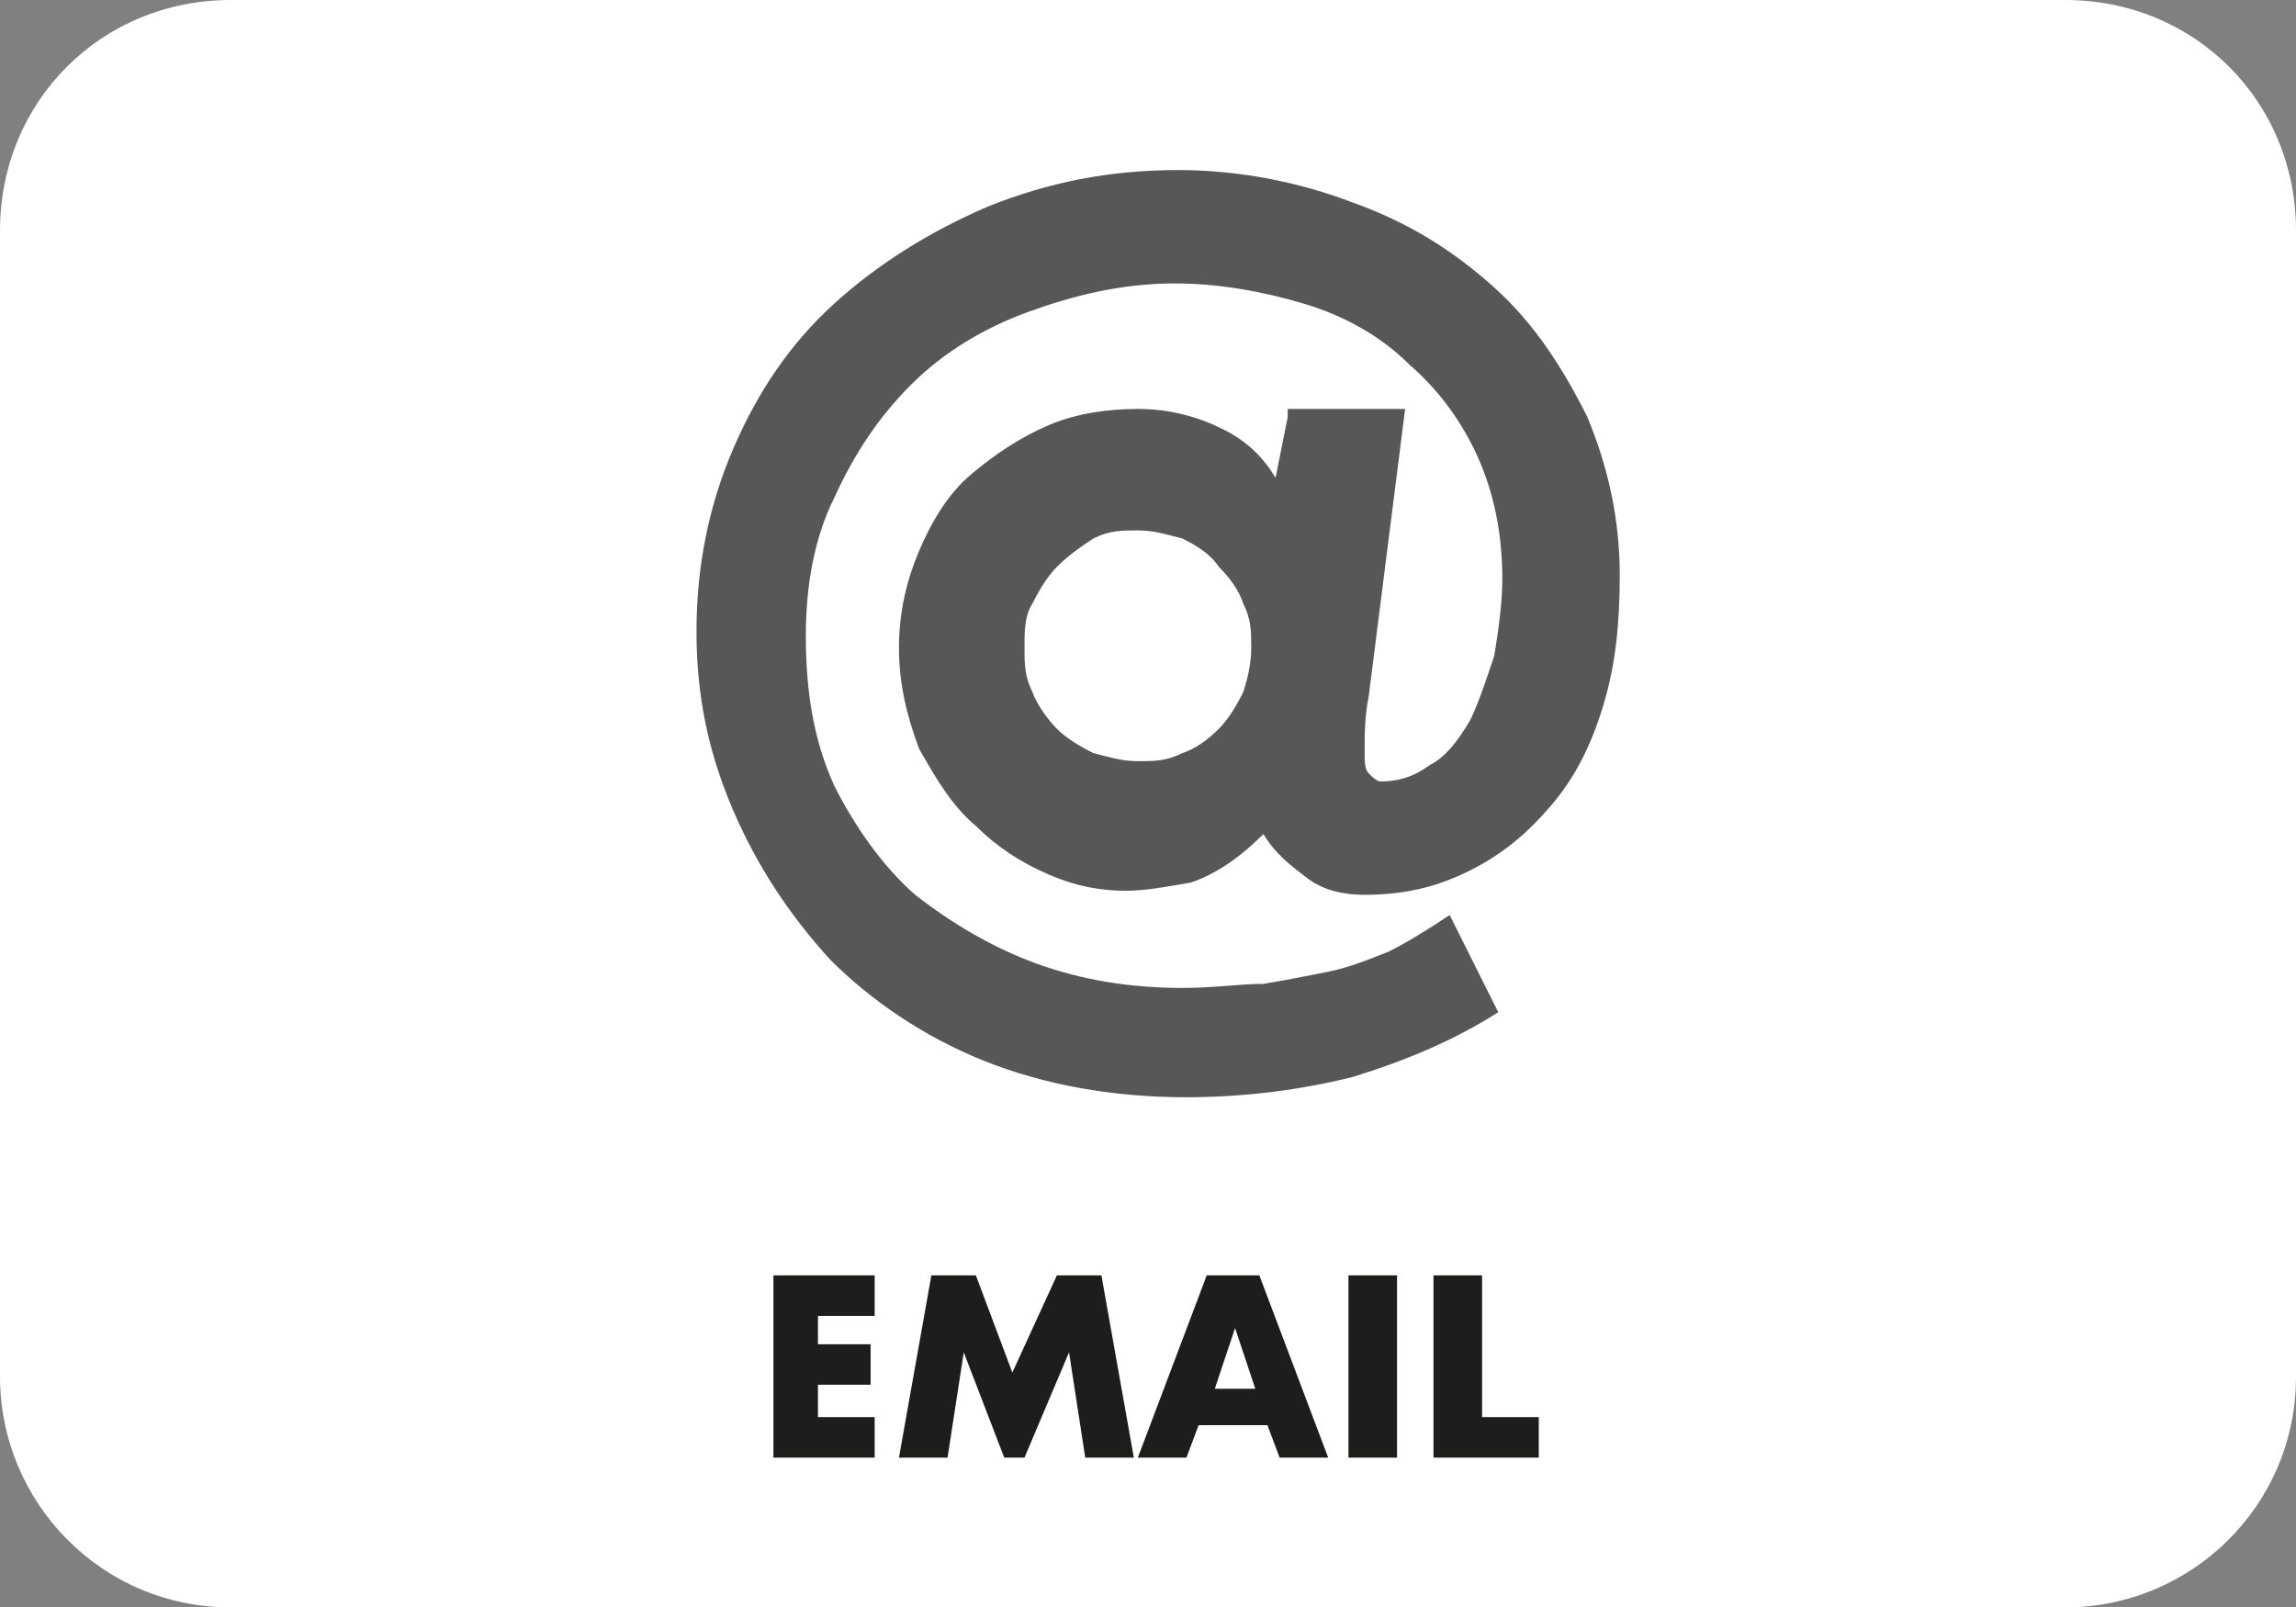 <?xml version="1.0" encoding="utf-8"?>
<!-- Generator: Adobe Illustrator 28.0.0, SVG Export Plug-In . SVG Version: 6.00 Build 0)  -->
<svg version="1.1" id="Ebene_1" xmlns="http://www.w3.org/2000/svg" xmlns:xlink="http://www.w3.org/1999/xlink" x="0px" y="0px"
	 width="56.7px" height="39.7px" viewBox="0 0 56.7 39.7" style="enable-background:new 0 0 56.7 39.7;" xml:space="preserve">
<rect x="0" y="0" width="56.7" height="39.7" fill="#808080" stroke="none"/>
<style type="text/css">
	.st0{fill:#FFFFFF;}
	.st1{fill:#1D1D1B;}
	.st2{fill:#575757;}
</style>
<g>
	<path class="st0" d="M5.7,0C2.5,0,0,2.5,0,5.7V34c0,3.1,2.5,5.7,5.7,5.7H51c3.1,0,5.7-2.5,5.7-5.7V5.7C56.7,2.5,54.2,0,51,0H5.7z"
		/>
</g>
<path class="st1" d="M35.4,31.5V36H38v-1h-1.4v-3.5H35.4z M33.3,36h1.2v-4.5h-1.2V36z M31.6,36h1.2l-1.7-4.5h-1.3L28.1,36h1.2
	l0.3-0.8h1.7L31.6,36z M30,34.3l0.5-1.5l0.5,1.5H30z M23.4,36l0.4-2.6l1,2.6h0.5l1.1-2.6l0.4,2.6h1.2l-0.8-4.5h-1.1L25,33.9
	l-0.9-2.4H23L22.2,36H23.4z M21.6,31.5h-2.5V36h2.5v-1h-1.4v-0.8h1.3v-1h-1.3v-0.7h1.4V31.5z"/>
<g>
	<path class="st2" d="M25.5,14.9c0.2-0.4,0.4-0.7,0.6-0.9c0.3-0.3,0.6-0.5,0.9-0.7c0.4-0.2,0.7-0.2,1.1-0.2c0.4,0,0.7,0.1,1.1,0.2
		c0.4,0.2,0.7,0.4,0.9,0.7c0.3,0.3,0.5,0.6,0.6,0.9c0.2,0.4,0.2,0.7,0.2,1.1c0,0.4-0.1,0.8-0.2,1.1c-0.2,0.4-0.4,0.7-0.6,0.9
		c-0.3,0.3-0.6,0.5-0.9,0.6c-0.4,0.2-0.7,0.2-1.1,0.2c-0.4,0-0.7-0.1-1.1-0.2c-0.4-0.2-0.7-0.4-0.9-0.6s-0.5-0.6-0.6-0.9
		c-0.2-0.4-0.2-0.7-0.2-1.1C25.3,15.6,25.3,15.2,25.5,14.9 M31.8,10.3l-0.3,1.5c-0.3-0.5-0.7-0.9-1.3-1.2c-0.6-0.3-1.3-0.5-2.1-0.5
		c-0.7,0-1.5,0.1-2.2,0.4c-0.7,0.3-1.3,0.7-1.9,1.2c-0.6,0.5-1,1.2-1.3,1.9c-0.3,0.7-0.5,1.5-0.5,2.4c0,0.9,0.2,1.7,0.5,2.5
		c0.4,0.7,0.8,1.4,1.4,1.9c0.5,0.5,1.1,0.9,1.8,1.2c0.7,0.3,1.3,0.4,1.9,0.4c0.5,0,1-0.1,1.6-0.2c0.6-0.2,1.2-0.6,1.8-1.2
		c0.3,0.5,0.7,0.8,1.1,1.1c0.4,0.3,0.9,0.4,1.4,0.4c1,0,1.8-0.2,2.6-0.6c0.8-0.4,1.4-0.9,2-1.6s1-1.5,1.3-2.5c0.3-1,0.4-2,0.4-3.2
		c0-1.4-0.3-2.7-0.8-3.9c-0.6-1.2-1.3-2.3-2.3-3.2c-1-0.9-2.1-1.6-3.5-2.1c-1.3-0.5-2.8-0.8-4.3-0.8c-1.7,0-3.2,0.3-4.7,0.9
		c-1.4,0.6-2.7,1.4-3.8,2.4c-1.1,1-1.9,2.2-2.5,3.6c-0.6,1.4-0.9,2.9-0.9,4.5c0,1.6,0.3,3,0.9,4.4c0.6,1.4,1.4,2.6,2.4,3.7
		c1,1,2.3,1.9,3.8,2.5c1.5,0.6,3.2,0.9,5,0.9c1.5,0,2.9-0.2,4.1-0.5c1.3-0.4,2.5-0.9,3.6-1.6l-1.2-2.4c-0.6,0.4-1.1,0.7-1.5,0.9
		c-0.5,0.2-1,0.4-1.5,0.5c-0.5,0.1-1,0.2-1.6,0.3c-0.6,0-1.2,0.1-2,0.1c-1.3,0-2.5-0.2-3.6-0.6c-1.1-0.4-2.1-1-3-1.7
		c-0.8-0.7-1.5-1.7-2-2.7c-0.5-1.1-0.7-2.3-0.7-3.7c0-1.2,0.2-2.4,0.7-3.4c0.5-1.1,1.1-2,1.9-2.8c0.8-0.8,1.8-1.4,2.9-1.8
		c1.1-0.4,2.3-0.7,3.6-0.7c1.1,0,2.2,0.2,3.2,0.5c1,0.3,1.9,0.8,2.6,1.5c0.7,0.6,1.3,1.4,1.7,2.3c0.4,0.9,0.6,1.9,0.6,3
		c0,0.6-0.1,1.3-0.2,1.9c-0.2,0.6-0.4,1.2-0.6,1.6c-0.3,0.5-0.6,0.9-1,1.1c-0.4,0.3-0.8,0.4-1.2,0.4c-0.1,0-0.2-0.1-0.3-0.2
		c-0.1-0.1-0.1-0.3-0.1-0.5c0-0.5,0-0.9,0.1-1.4l0.9-7.1H31.8z"/>
</g>
</svg>
